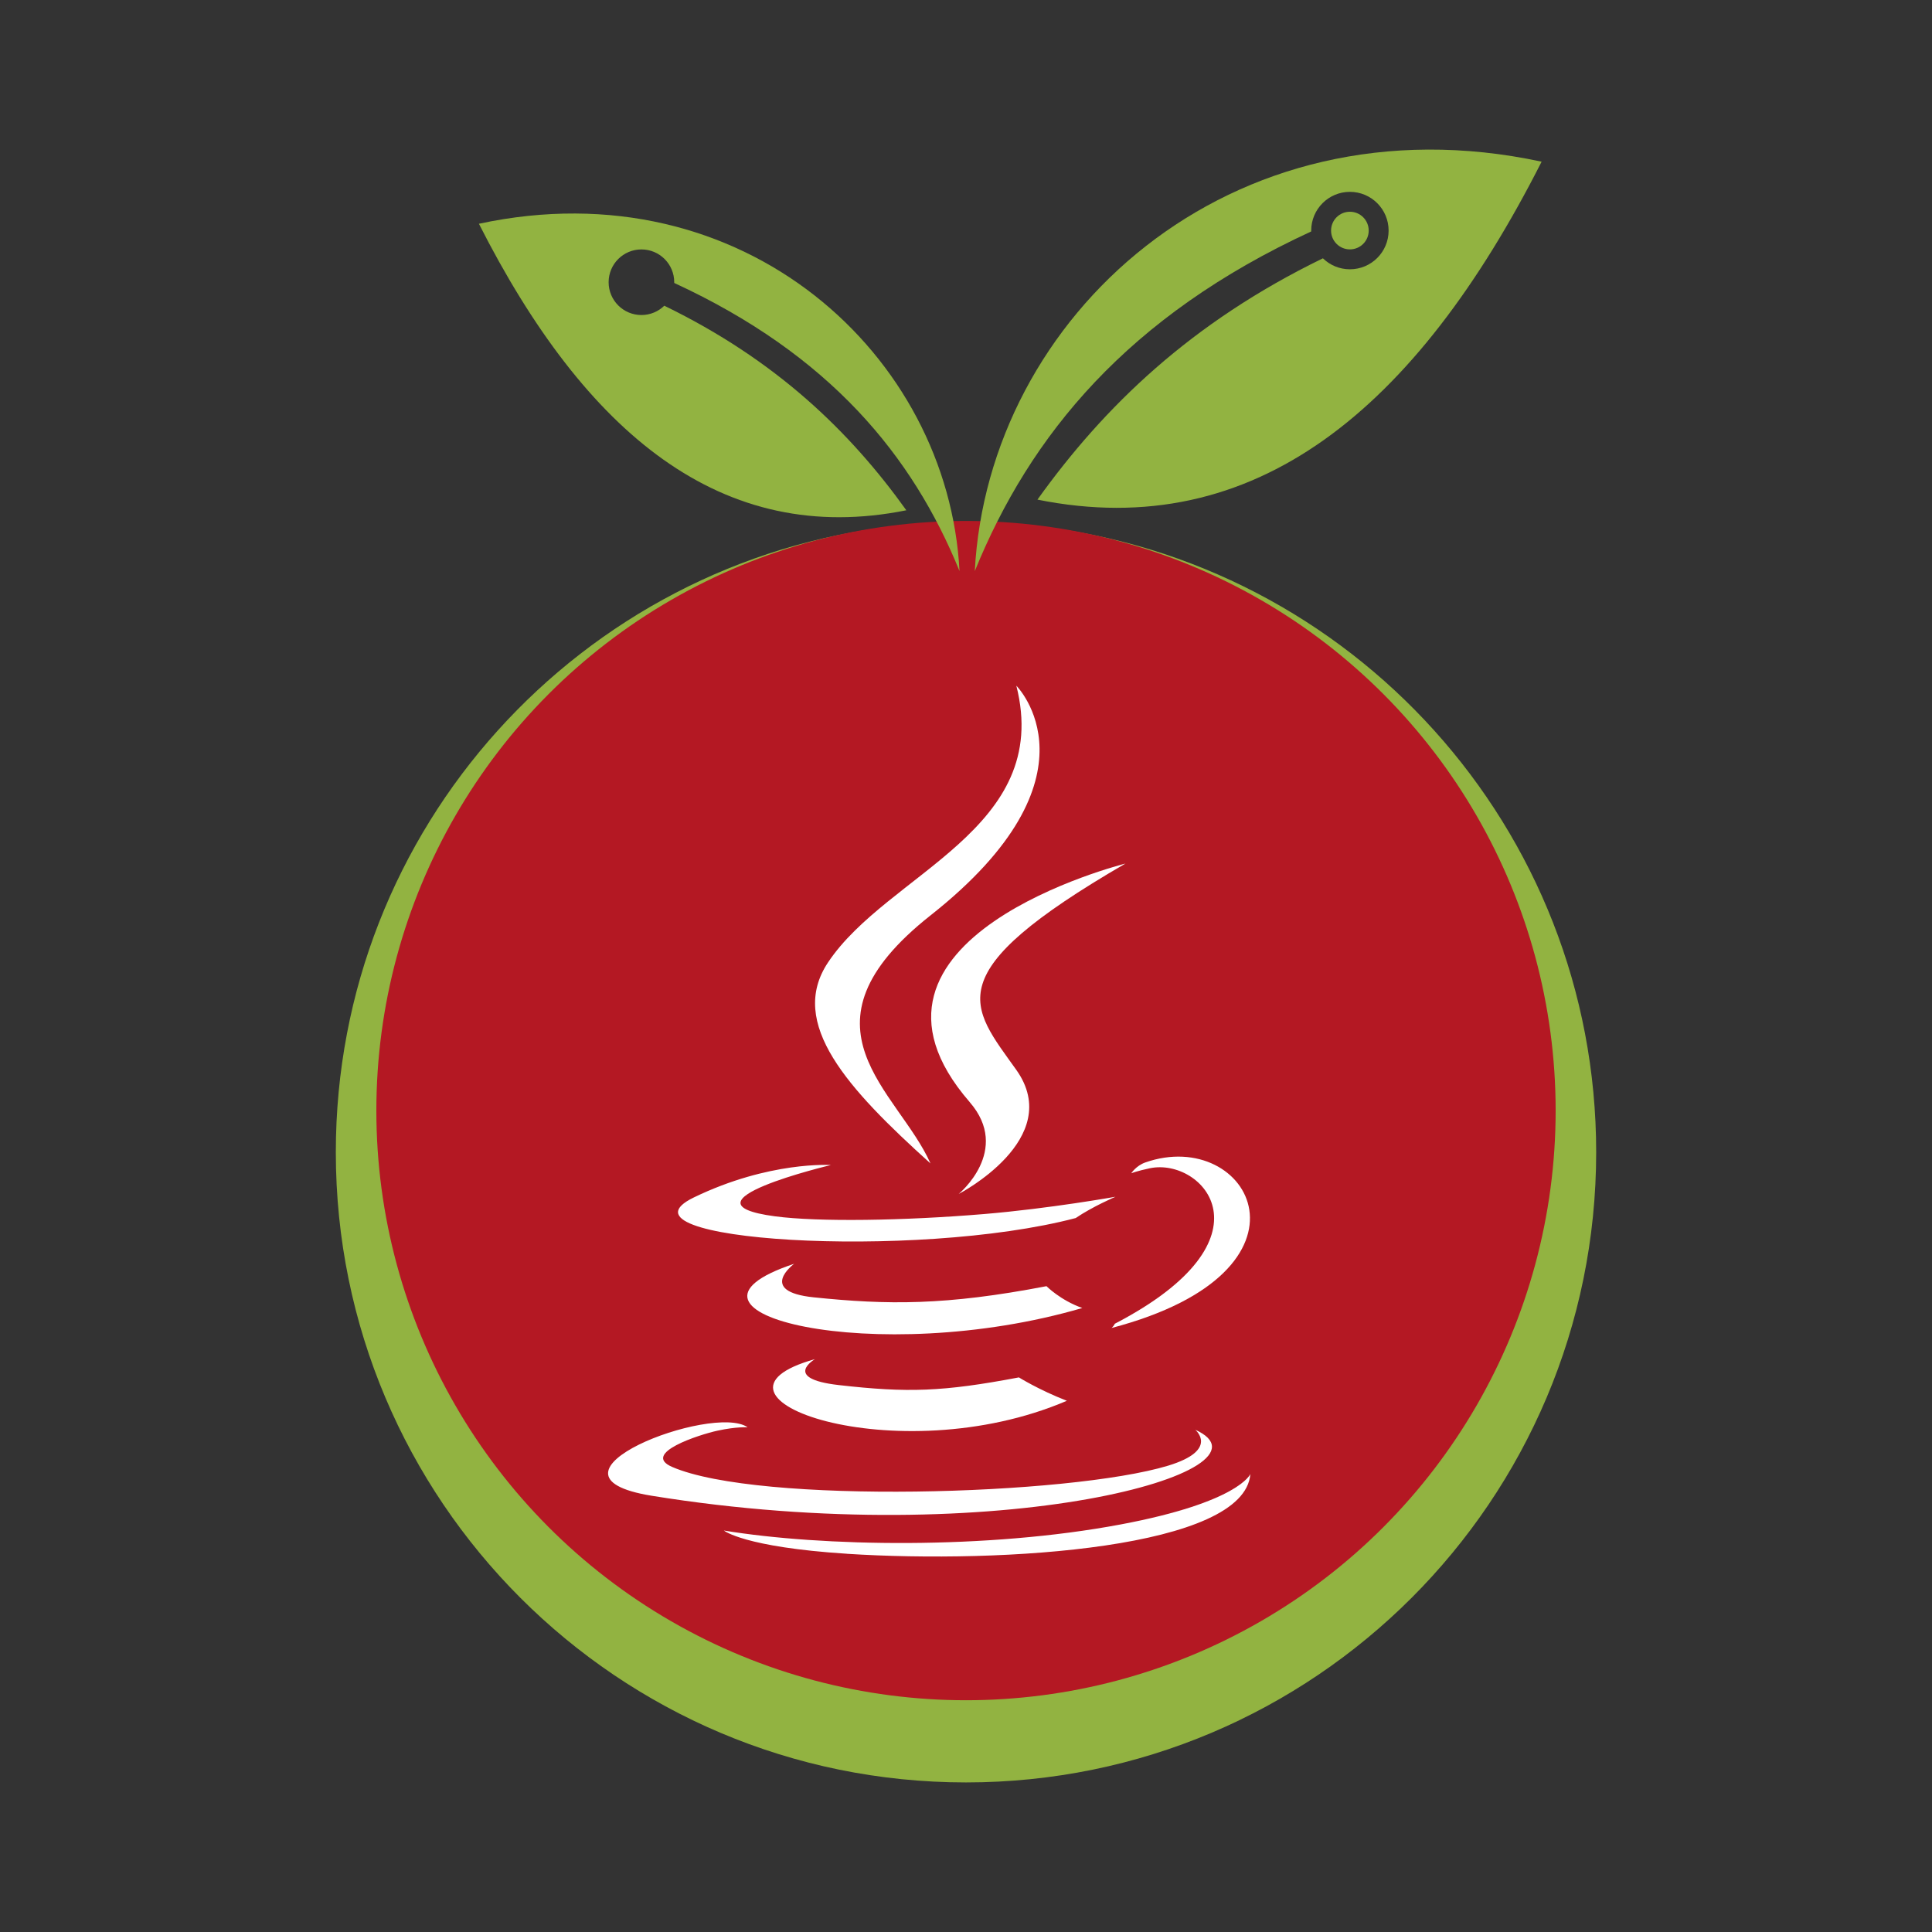 <?xml version="1.0" encoding="UTF-8"?>
<svg id="Layer_1" data-name="Layer 1" xmlns="http://www.w3.org/2000/svg" viewBox="0 0 500 500">
  <rect x="0" y="0" width="500" height="500" fill="#333333" stroke="none"/>
  <defs>
    <style>
      .cls-1 {
        fill: #fff;
      }

      .cls-1, .cls-2 {
        fill-rule: evenodd;
      }

      .cls-3 {
        fill: #b41823;
      }

      .cls-2 {
        fill: #92b341;
      }
    </style>
  </defs>
  <path class="cls-2" d="m211.91,168.03c-2.28,0-4.13,1.85-4.13,4.13s1.85,4.13,4.13,4.13,4.13-1.85,4.13-4.13-1.85-4.13-4.13-4.13"/>
  <g>
    <path class="cls-2" d="m268.14,136.12c81.53,9.03,144.95,78.14,144.95,162.08,0,90.07-73.02,163.09-163.09,163.09s-163.09-73.02-163.09-163.09c0-83.94,63.42-153.06,144.95-162.08v35.06c-62.27,8.81-110.16,62.32-110.16,127.02,0,70.86,57.44,128.3,128.3,128.3s128.3-57.44,128.3-128.3c0-64.7-47.89-118.2-110.16-127.02v-35.06Z"/>
    <circle class="cls-3" cx="250" cy="287.42" r="152.6"/>
    <path class="cls-2" d="m252.26,147.84c14.32-35.24,39.63-66.05,87.08-87.94v-.23c0-5.53,4.48-10.02,10.01-10.02s10.02,4.48,10.02,10.02-4.48,10.02-10.02,10.02c-2.72,0-5.18-1.08-6.98-2.84-34.17,16.61-56.64,38.38-73.88,62.45,56.26,11.33,98-23.4,130.48-87.46-80.93-17.37-143.27,40.3-146.7,106"/>
    <path class="cls-2" d="m349.35,54.8c2.69,0,4.87,2.18,4.87,4.87s-2.18,4.87-4.87,4.87-4.87-2.18-4.87-4.87,2.18-4.87,4.87-4.87"/>
    <path class="cls-2" d="m248.32,147.79c-12.14-29.88-33.6-56-73.83-74.56v-.19c0-4.69-3.8-8.49-8.49-8.49s-8.49,3.8-8.49,8.49,3.8,8.49,8.49,8.49c2.3,0,4.39-.92,5.92-2.41,28.97,14.08,48.02,32.54,62.64,52.94-47.7,9.6-83.08-19.84-110.62-74.15,68.62-14.73,121.47,34.16,124.38,89.87"/>
    <path class="cls-1" d="m210.9,351.75s-8.61,5.01,6.13,6.7c17.86,2.04,26.98,1.75,46.66-1.98,0,0,5.18,3.24,12.41,6.05-44.12,18.91-99.86-1.09-65.21-10.77Zm-5.39-24.67s-9.66,7.15,5.1,8.67c19.08,1.97,34.14,2.13,60.22-2.89,0,0,3.6,3.65,9.27,5.65-53.34,15.6-112.75,1.23-74.58-11.44Z"/>
    <path class="cls-1" d="m250.95,285.22c10.88,12.52-2.85,23.78-2.85,23.78,0,0,27.61-14.25,14.93-32.1-11.84-16.64-20.92-24.9,28.23-53.41,0,0-77.16,19.26-40.31,61.72Z"/>
    <path class="cls-1" d="m309.31,370s6.37,5.25-7.02,9.32c-25.46,7.71-105.99,10.04-128.36.31-8.04-3.5,7.04-8.35,11.78-9.38,4.95-1.07,7.77-.87,7.77-.87-8.94-6.3-57.8,12.37-24.81,17.72,89.95,14.58,163.97-6.57,140.64-17.09h0Zm-94.27-68.49s-40.96,9.73-14.5,13.27c11.17,1.49,33.43,1.15,54.18-.59,16.95-1.42,33.97-4.47,33.97-4.47,0,0-5.97,2.56-10.3,5.51-41.6,10.94-121.95,5.85-98.81-5.34,19.56-9.46,35.47-8.38,35.47-8.38h0Zm73.48,41.07c42.28-21.97,22.73-43.08,9.08-40.24-3.34.7-4.83,1.3-4.83,1.3,0,0,1.25-1.95,3.61-2.79,27-9.49,47.76,27.99-8.7,42.83,0,0,.65-.59.84-1.11Z"/>
    <path class="cls-1" d="m263.03,177.46s23.41,23.43-22.21,59.44c-36.59,28.9-8.34,45.37-.01,64.2-21.36-19.27-37.03-36.24-26.52-52.02,15.43-23.17,58.19-34.41,48.74-71.62h0Z"/>
    <path class="cls-1" d="m219.2,402.12c40.58,2.59,102.91-1.44,104.39-20.65,0,0-2.84,7.28-33.54,13.05-34.64,6.52-77.37,5.76-102.71,1.58,0,0,5.19,4.3,31.86,6.01Z"/>
  </g>
</svg>